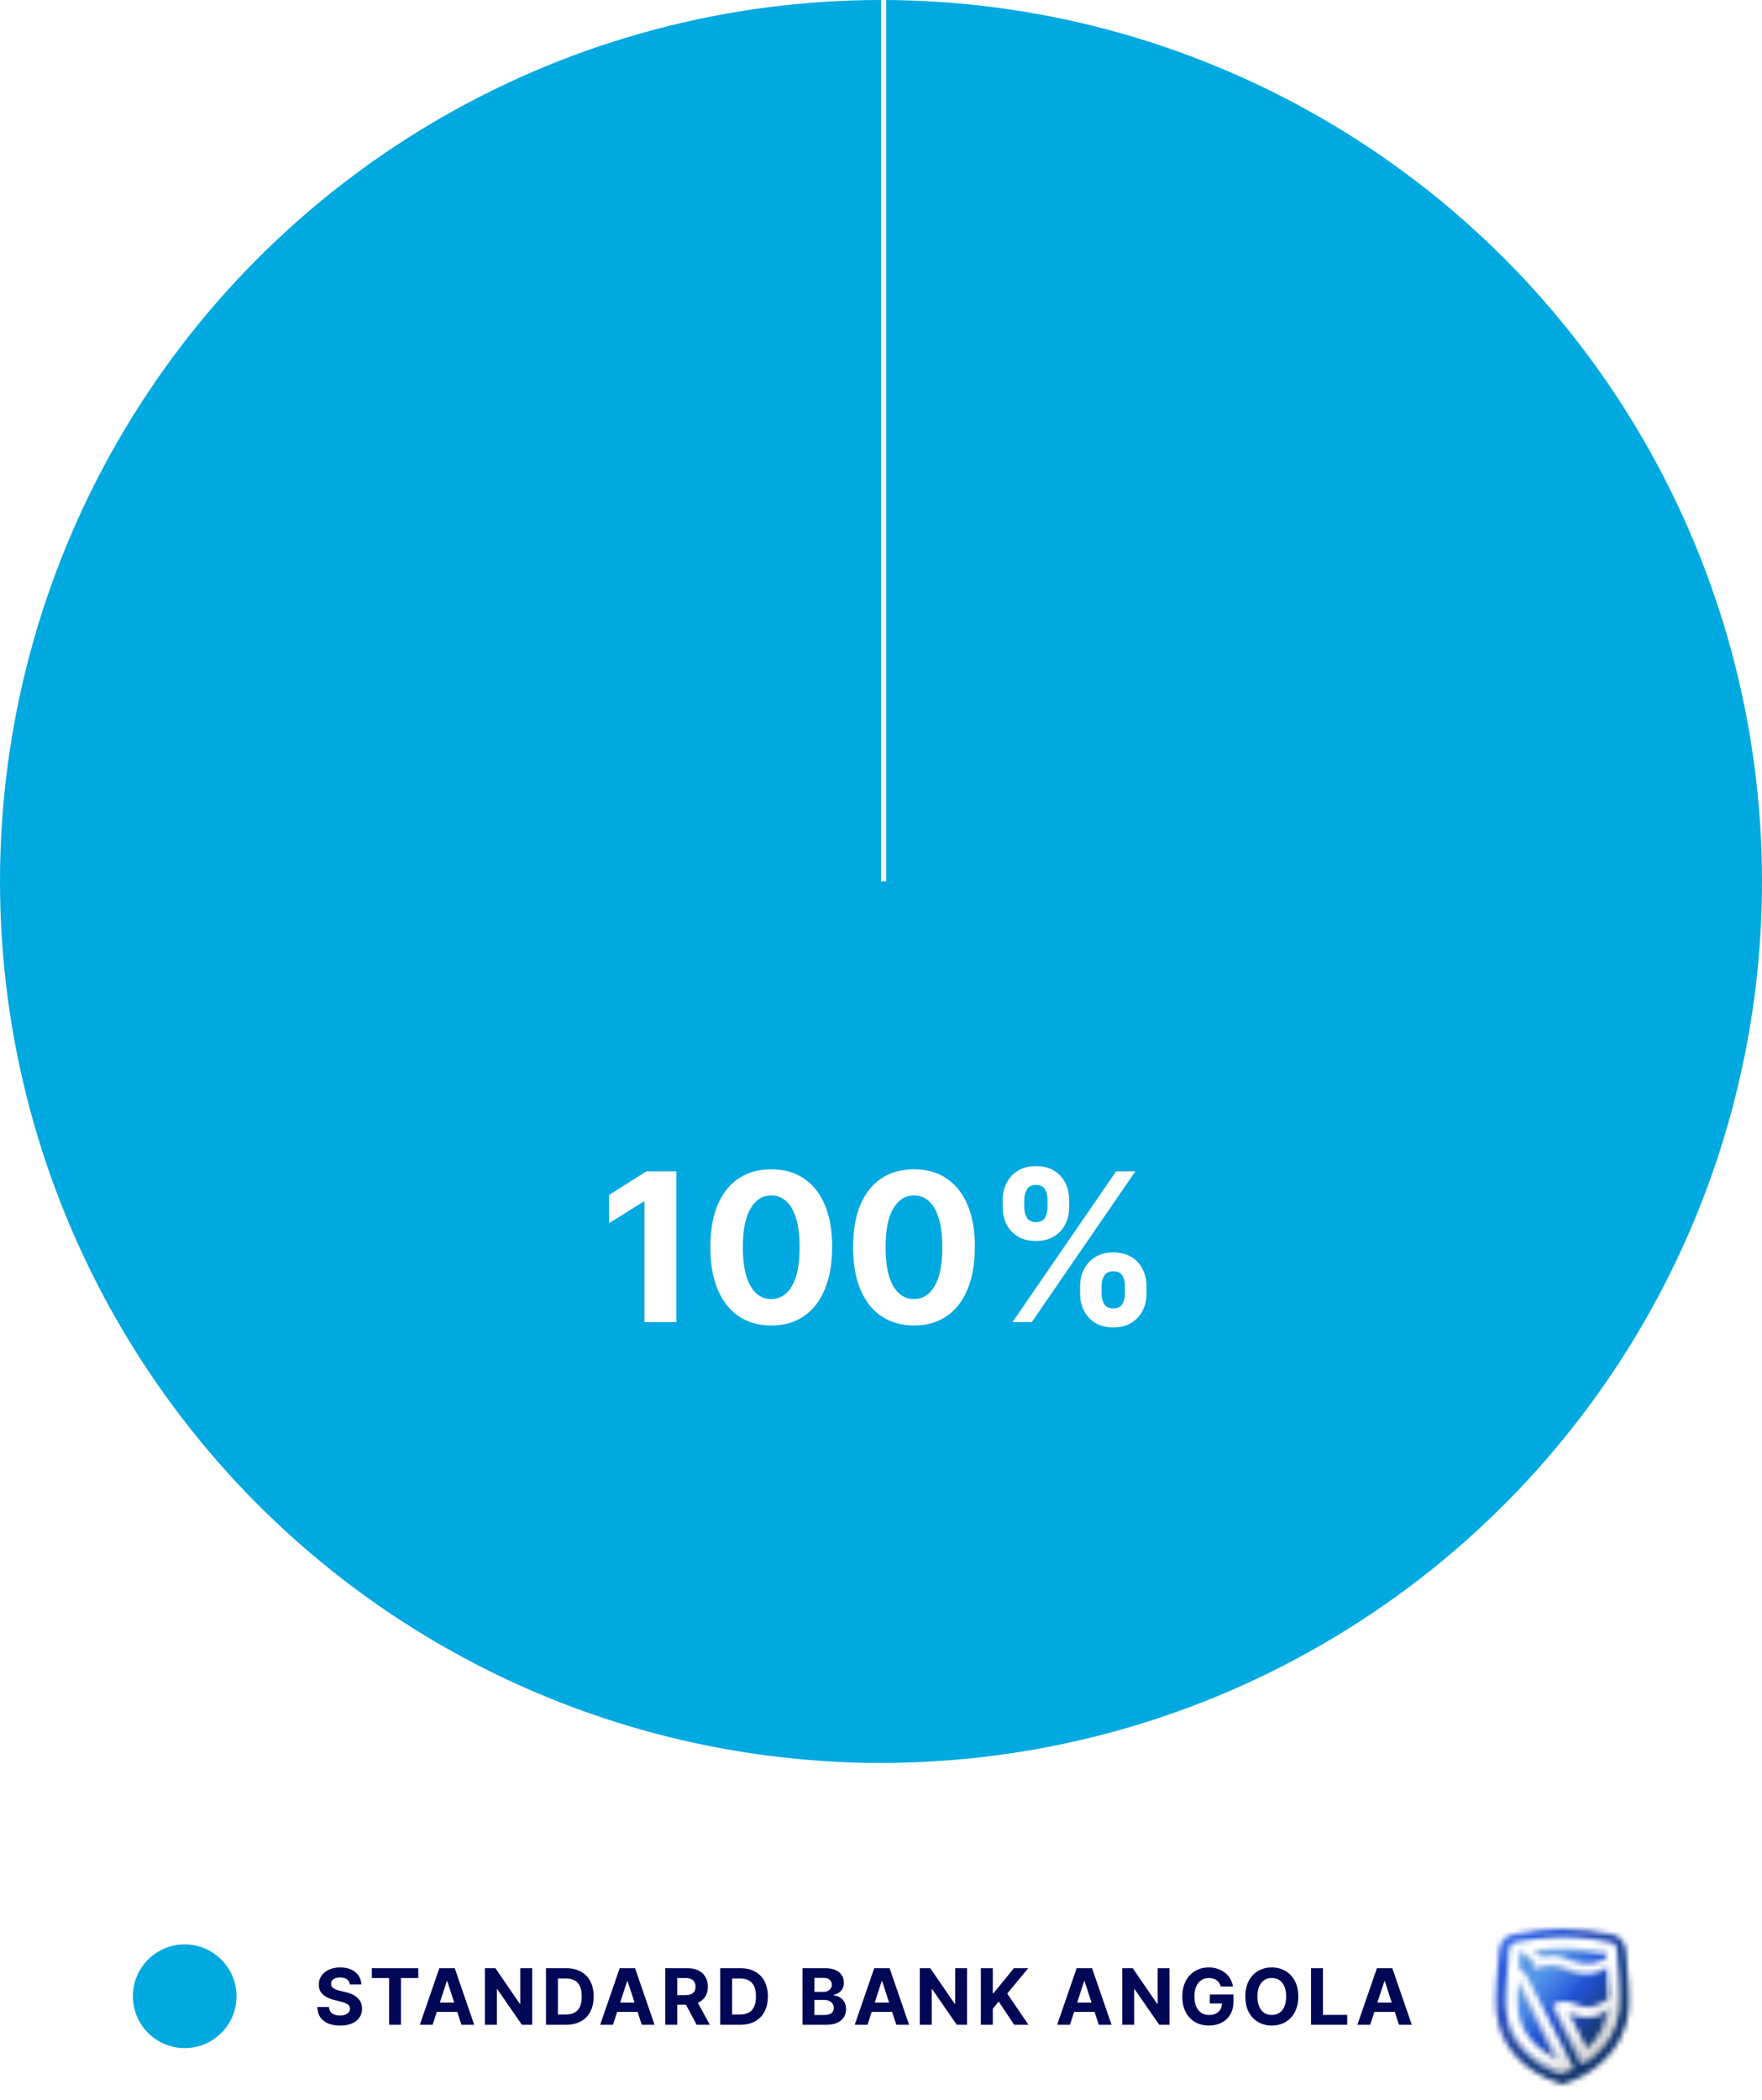 <svg width="340" height="405" viewBox="0 0 340 405" fill="none" xmlns="http://www.w3.org/2000/svg">
<circle cx="170" cy="170" r="170" fill="#00A9E0"/>
<line x1="170.5" x2="170.5" y2="170" stroke="#F5F5F5"/>
<path d="M130.502 225.909V255H124.352V231.747H124.181L117.52 235.923V230.469L124.721 225.909H130.502ZM148.823 255.639C146.38 255.63 144.277 255.028 142.516 253.835C140.764 252.642 139.415 250.914 138.468 248.651C137.53 246.387 137.066 243.665 137.076 240.483C137.076 237.311 137.544 234.607 138.482 232.372C139.429 230.137 140.778 228.437 142.53 227.273C144.292 226.098 146.389 225.511 148.823 225.511C151.257 225.511 153.349 226.098 155.101 227.273C156.863 228.447 158.217 230.152 159.164 232.386C160.111 234.612 160.579 237.311 160.57 240.483C160.57 243.674 160.096 246.402 159.15 248.665C158.212 250.928 156.867 252.656 155.115 253.849C153.364 255.043 151.266 255.639 148.823 255.639ZM148.823 250.54C150.489 250.54 151.82 249.702 152.814 248.026C153.809 246.349 154.301 243.835 154.292 240.483C154.292 238.277 154.064 236.439 153.61 234.972C153.165 233.504 152.53 232.401 151.706 231.662C150.892 230.923 149.931 230.554 148.823 230.554C147.166 230.554 145.84 231.383 144.846 233.04C143.851 234.697 143.349 237.178 143.34 240.483C143.34 242.718 143.562 244.583 144.007 246.08C144.462 247.566 145.101 248.684 145.925 249.432C146.749 250.17 147.715 250.54 148.823 250.54ZM176.362 255.639C173.919 255.63 171.816 255.028 170.055 253.835C168.303 252.642 166.954 250.914 166.007 248.651C165.069 246.387 164.605 243.665 164.615 240.483C164.615 237.311 165.083 234.607 166.021 232.372C166.968 230.137 168.317 228.437 170.069 227.273C171.831 226.098 173.928 225.511 176.362 225.511C178.796 225.511 180.888 226.098 182.64 227.273C184.402 228.447 185.756 230.152 186.703 232.386C187.65 234.612 188.118 237.311 188.109 240.483C188.109 243.674 187.636 246.402 186.689 248.665C185.751 250.928 184.406 252.656 182.654 253.849C180.903 255.043 178.805 255.639 176.362 255.639ZM176.362 250.54C178.029 250.54 179.359 249.702 180.353 248.026C181.348 246.349 181.84 243.835 181.831 240.483C181.831 238.277 181.603 236.439 181.149 234.972C180.704 233.504 180.069 232.401 179.245 231.662C178.431 230.923 177.47 230.554 176.362 230.554C174.705 230.554 173.379 231.383 172.385 233.04C171.39 234.697 170.888 237.178 170.879 240.483C170.879 242.718 171.101 244.583 171.547 246.08C172.001 247.566 172.64 248.684 173.464 249.432C174.288 250.17 175.254 250.54 176.362 250.54ZM208.418 249.545V248.011C208.418 246.847 208.664 245.777 209.157 244.801C209.658 243.816 210.383 243.03 211.33 242.443C212.286 241.847 213.451 241.548 214.824 241.548C216.216 241.548 217.386 241.842 218.333 242.429C219.289 243.016 220.009 243.802 220.492 244.787C220.984 245.762 221.23 246.837 221.23 248.011V249.545C221.23 250.71 220.984 251.785 220.492 252.77C219.999 253.745 219.275 254.527 218.319 255.114C217.362 255.71 216.197 256.009 214.824 256.009C213.432 256.009 212.263 255.71 211.316 255.114C210.369 254.527 209.649 253.745 209.157 252.77C208.664 251.785 208.418 250.71 208.418 249.545ZM212.551 248.011V249.545C212.551 250.218 212.712 250.852 213.034 251.449C213.366 252.045 213.962 252.344 214.824 252.344C215.686 252.344 216.273 252.05 216.586 251.463C216.908 250.876 217.069 250.237 217.069 249.545V248.011C217.069 247.32 216.917 246.676 216.614 246.08C216.311 245.483 215.714 245.185 214.824 245.185C213.972 245.185 213.38 245.483 213.049 246.08C212.717 246.676 212.551 247.32 212.551 248.011ZM193.489 232.898V231.364C193.489 230.189 193.74 229.115 194.242 228.139C194.744 227.154 195.468 226.368 196.415 225.781C197.372 225.194 198.527 224.901 199.881 224.901C201.283 224.901 202.457 225.194 203.404 225.781C204.351 226.368 205.07 227.154 205.563 228.139C206.055 229.115 206.301 230.189 206.301 231.364V232.898C206.301 234.072 206.051 235.147 205.549 236.122C205.056 237.098 204.332 237.879 203.375 238.466C202.428 239.044 201.264 239.332 199.881 239.332C198.498 239.332 197.329 239.039 196.373 238.452C195.426 237.855 194.706 237.074 194.213 236.108C193.73 235.133 193.489 234.062 193.489 232.898ZM197.651 231.364V232.898C197.651 233.589 197.812 234.228 198.134 234.815C198.465 235.402 199.048 235.696 199.881 235.696C200.752 235.696 201.344 235.402 201.657 234.815C201.979 234.228 202.14 233.589 202.14 232.898V231.364C202.14 230.672 201.988 230.028 201.685 229.432C201.382 228.835 200.781 228.537 199.881 228.537C199.038 228.537 198.456 228.84 198.134 229.446C197.812 230.052 197.651 230.691 197.651 231.364ZM195.364 255L215.364 225.909H219.086L199.086 255H195.364Z" fill="white"/>
<circle cx="35.638" cy="385" r="10" fill="#00A9E0"/>
<path d="M67.504 382.728C67.461 382.299 67.278 381.965 66.955 381.727C66.632 381.489 66.193 381.37 65.639 381.37C65.263 381.37 64.945 381.423 64.686 381.53C64.427 381.633 64.228 381.777 64.089 381.961C63.954 382.146 63.887 382.355 63.887 382.59C63.88 382.785 63.92 382.956 64.009 383.101C64.102 383.247 64.228 383.373 64.388 383.479C64.547 383.582 64.732 383.673 64.941 383.751C65.151 383.826 65.375 383.89 65.613 383.943L66.593 384.177C67.069 384.284 67.505 384.426 67.903 384.603C68.301 384.781 68.645 384.999 68.936 385.259C69.228 385.518 69.453 385.823 69.613 386.175C69.776 386.526 69.86 386.929 69.863 387.384C69.86 388.051 69.689 388.63 69.352 389.12C69.018 389.607 68.535 389.985 67.903 390.255C67.275 390.521 66.516 390.654 65.629 390.654C64.748 390.654 63.981 390.52 63.327 390.25C62.678 389.98 62.17 389.58 61.804 389.051C61.442 388.518 61.252 387.86 61.234 387.075H63.466C63.491 387.441 63.596 387.746 63.78 387.991C63.968 388.233 64.219 388.415 64.531 388.54C64.847 388.661 65.204 388.721 65.602 388.721C65.993 388.721 66.332 388.664 66.619 388.55C66.91 388.437 67.136 388.279 67.296 388.076C67.456 387.874 67.535 387.641 67.535 387.379C67.535 387.134 67.463 386.928 67.317 386.761C67.175 386.594 66.966 386.452 66.689 386.335C66.415 386.217 66.08 386.111 65.682 386.015L64.494 385.717C63.574 385.493 62.848 385.143 62.315 384.667C61.783 384.191 61.518 383.55 61.522 382.744C61.518 382.084 61.694 381.507 62.049 381.013C62.408 380.52 62.9 380.134 63.525 379.857C64.15 379.58 64.86 379.442 65.655 379.442C66.465 379.442 67.171 379.58 67.775 379.857C68.382 380.134 68.855 380.52 69.192 381.013C69.529 381.507 69.704 382.078 69.714 382.728H67.504ZM71.749 381.493V379.591H80.709V381.493H77.369V390.5H75.089V381.493H71.749ZM83.482 390.5H81.01L84.776 379.591H87.748L91.509 390.5H89.037L86.305 382.084H86.219L83.482 390.5ZM83.327 386.212H89.165V388.012H83.327V386.212ZM102.697 379.591V390.5H100.704L95.958 383.634H95.878V390.5H93.572V379.591H95.596L100.305 386.452H100.401V379.591H102.697ZM109.219 390.5H105.352V379.591H109.251C110.349 379.591 111.293 379.809 112.085 380.246C112.877 380.679 113.486 381.303 113.912 382.116C114.342 382.929 114.557 383.902 114.557 385.035C114.557 386.171 114.342 387.148 113.912 387.964C113.486 388.781 112.874 389.408 112.075 389.845C111.279 390.282 110.327 390.5 109.219 390.5ZM107.659 388.524H109.124C109.805 388.524 110.379 388.403 110.844 388.162C111.313 387.917 111.664 387.538 111.899 387.027C112.137 386.512 112.256 385.848 112.256 385.035C112.256 384.229 112.137 383.57 111.899 383.059C111.664 382.547 111.315 382.171 110.849 381.929C110.384 381.688 109.811 381.567 109.129 381.567H107.659V388.524ZM118.28 390.5H115.809L119.575 379.591H122.547L126.308 390.5H123.836L121.104 382.084H121.018L118.28 390.5ZM118.126 386.212H123.964V388.012H118.126V386.212ZM128.371 390.5V379.591H132.675C133.499 379.591 134.202 379.738 134.784 380.033C135.37 380.324 135.816 380.738 136.121 381.274C136.43 381.807 136.585 382.434 136.585 383.154C136.585 383.879 136.428 384.502 136.116 385.024C135.803 385.543 135.351 385.94 134.757 386.217C134.168 386.494 133.454 386.633 132.616 386.633H129.734V384.779H132.243C132.684 384.779 133.049 384.719 133.341 384.598C133.632 384.477 133.848 384.296 133.99 384.055C134.136 383.813 134.209 383.513 134.209 383.154C134.209 382.792 134.136 382.487 133.99 382.238C133.848 381.99 133.63 381.801 133.335 381.674C133.044 381.542 132.677 381.477 132.233 381.477H130.677V390.5H128.371ZM134.262 385.536L136.973 390.5H134.427L131.775 385.536H134.262ZM142.832 390.5H138.965V379.591H142.864C143.961 379.591 144.906 379.809 145.697 380.246C146.489 380.679 147.098 381.303 147.525 382.116C147.954 382.929 148.169 383.902 148.169 385.035C148.169 386.171 147.954 387.148 147.525 387.964C147.098 388.781 146.486 389.408 145.687 389.845C144.891 390.282 143.94 390.5 142.832 390.5ZM141.271 388.524H142.736C143.418 388.524 143.991 388.403 144.456 388.162C144.925 387.917 145.277 387.538 145.511 387.027C145.749 386.512 145.868 385.848 145.868 385.035C145.868 384.229 145.749 383.57 145.511 383.059C145.277 382.547 144.927 382.171 144.462 381.929C143.996 381.688 143.423 381.567 142.741 381.567H141.271V388.524ZM154.849 390.5V379.591H159.217C160.02 379.591 160.689 379.71 161.225 379.948C161.762 380.186 162.165 380.516 162.435 380.939C162.704 381.358 162.839 381.841 162.839 382.387C162.839 382.814 162.754 383.188 162.584 383.511C162.413 383.831 162.179 384.094 161.881 384.3C161.586 384.502 161.248 384.646 160.868 384.731V384.838C161.284 384.855 161.673 384.973 162.035 385.189C162.401 385.406 162.697 385.71 162.925 386.1C163.152 386.487 163.265 386.949 163.265 387.485C163.265 388.064 163.122 388.581 162.834 389.035C162.55 389.486 162.129 389.843 161.572 390.106C161.014 390.369 160.327 390.5 159.51 390.5H154.849ZM157.156 388.614H159.036C159.679 388.614 160.148 388.492 160.442 388.247C160.737 387.998 160.884 387.668 160.884 387.256C160.884 386.954 160.812 386.688 160.666 386.457C160.52 386.226 160.313 386.045 160.043 385.914C159.776 385.782 159.459 385.717 159.089 385.717H157.156V388.614ZM157.156 384.156H158.866C159.182 384.156 159.462 384.101 159.707 383.991C159.956 383.877 160.151 383.717 160.293 383.511C160.439 383.305 160.512 383.059 160.512 382.771C160.512 382.377 160.371 382.059 160.091 381.817C159.814 381.576 159.42 381.455 158.908 381.455H157.156V384.156ZM167.397 390.5H164.925L168.691 379.591H171.663L175.424 390.5H172.952L170.22 382.084H170.135L167.397 390.5ZM167.242 386.212H173.08V388.012H167.242V386.212ZM186.612 379.591V390.5H184.619L179.873 383.634H179.793V390.5H177.487V379.591H179.511L184.22 386.452H184.316V379.591H186.612ZM189.267 390.5V379.591H191.574V384.401H191.718L195.643 379.591H198.408L194.36 384.475L198.456 390.5H195.697L192.708 386.015L191.574 387.4V390.5H189.267ZM206.461 390.5H203.989L207.755 379.591H210.728L214.488 390.5H212.017L209.284 382.084H209.199L206.461 390.5ZM206.307 386.212H212.145V388.012H206.307V386.212ZM225.676 379.591V390.5H223.684L218.938 383.634H218.858V390.5H216.551V379.591H218.576L223.284 386.452H223.38V379.591H225.676ZM235.565 383.117C235.491 382.858 235.386 382.629 235.251 382.43C235.116 382.228 234.951 382.057 234.756 381.919C234.564 381.777 234.344 381.668 234.095 381.594C233.85 381.519 233.579 381.482 233.28 381.482C232.723 381.482 232.233 381.62 231.81 381.897C231.391 382.174 231.064 382.577 230.83 383.107C230.596 383.632 230.478 384.275 230.478 385.035C230.478 385.795 230.594 386.441 230.825 386.974C231.055 387.506 231.382 387.913 231.805 388.194C232.227 388.471 232.726 388.609 233.302 388.609C233.824 388.609 234.269 388.517 234.639 388.332C235.011 388.144 235.295 387.879 235.491 387.538C235.69 387.197 235.789 386.794 235.789 386.329L236.258 386.398H233.445V384.662H238.01V386.036C238.01 386.995 237.808 387.819 237.403 388.508C236.998 389.193 236.441 389.722 235.73 390.095C235.02 390.464 234.207 390.649 233.291 390.649C232.268 390.649 231.37 390.424 230.596 389.973C229.821 389.518 229.218 388.874 228.784 388.039C228.355 387.201 228.14 386.207 228.14 385.056C228.14 384.172 228.268 383.384 228.523 382.691C228.783 381.995 229.145 381.406 229.61 380.923C230.075 380.44 230.617 380.072 231.235 379.82C231.853 379.568 232.522 379.442 233.243 379.442C233.861 379.442 234.436 379.532 234.969 379.713C235.501 379.891 235.974 380.143 236.386 380.47C236.801 380.797 237.14 381.185 237.403 381.636C237.666 382.084 237.835 382.577 237.909 383.117H235.565ZM250.518 385.045C250.518 386.235 250.292 387.247 249.841 388.082C249.394 388.916 248.783 389.554 248.009 389.994C247.238 390.431 246.372 390.649 245.409 390.649C244.44 390.649 243.57 390.429 242.799 389.989C242.029 389.548 241.42 388.911 240.972 388.076C240.525 387.242 240.301 386.232 240.301 385.045C240.301 383.856 240.525 382.844 240.972 382.009C241.42 381.175 242.029 380.539 242.799 380.102C243.57 379.662 244.44 379.442 245.409 379.442C246.372 379.442 247.238 379.662 248.009 380.102C248.783 380.539 249.394 381.175 249.841 382.009C250.292 382.844 250.518 383.856 250.518 385.045ZM248.179 385.045C248.179 384.275 248.064 383.625 247.833 383.096C247.606 382.567 247.284 382.165 246.869 381.892C246.453 381.619 245.967 381.482 245.409 381.482C244.852 381.482 244.365 381.619 243.95 381.892C243.534 382.165 243.211 382.567 242.98 383.096C242.753 383.625 242.639 384.275 242.639 385.045C242.639 385.816 242.753 386.466 242.98 386.995C243.211 387.524 243.534 387.925 243.95 388.199C244.365 388.472 244.852 388.609 245.409 388.609C245.967 388.609 246.453 388.472 246.869 388.199C247.284 387.925 247.606 387.524 247.833 386.995C248.064 386.466 248.179 385.816 248.179 385.045ZM252.976 390.5V379.591H255.283V388.598H259.96V390.5H252.976ZM264.396 390.5H261.924L265.69 379.591H268.662L272.423 390.5H269.951L267.219 382.084H267.134L264.396 390.5ZM264.241 386.212H270.079V388.012H264.241V386.212Z" fill="#000856"/>
<g filter="url(#filter0_dd_104_1105)">
<mask id="mask0_104_1105" style="mask-type:luminance" maskUnits="userSpaceOnUse" x="288" y="370" width="27" height="30">
<path d="M291.836 371.041C290.418 371.341 289.371 372.561 289.23 374.074C288.917 377.439 288.438 383.493 288.726 386.181C289.409 392.522 293.828 397.484 300.852 399.796L301.478 400L302.142 399.783C307.321 398.135 313.215 393.71 314.237 386.239C314.569 383.799 314.186 378.831 313.764 374.298L313.745 374.074C313.604 372.554 312.551 371.335 311.127 371.041C307.793 370.351 304.55 370 301.491 370C298.432 370 295.182 370.351 291.842 371.041" fill="white"/>
</mask>
<g mask="url(#mask0_104_1105)">
<path d="M301.494 356.932L273.426 385L301.494 413.067L329.561 385L301.494 356.932Z" fill="url(#paint0_linear_104_1105)"/>
</g>
<mask id="mask1_104_1105" style="mask-type:luminance" maskUnits="userSpaceOnUse" x="290" y="371" width="23" height="27">
<path d="M292.359 372.835C291.778 372.957 291.408 373.467 291.35 374.074C291.114 376.609 290.559 383.155 290.839 385.773C291.478 391.692 295.769 395.6 300.884 397.503C301.14 397.599 301.395 397.688 301.65 397.771C301.702 397.752 303.419 397.28 303.419 397.28C303.758 397.107 304.869 396.584 305.207 396.36C308.49 394.202 311.331 389.834 312.327 385.773C312.96 383.212 312.059 376.609 311.823 374.074C311.765 373.467 311.395 372.957 310.814 372.835C309.218 372.503 305.705 371.839 301.587 371.839C297.468 371.839 293.949 372.503 292.353 372.835" fill="white"/>
</mask>
<g mask="url(#mask1_104_1105)">
<path d="M299.819 360.81L277.789 387.064L303.706 408.81L325.735 382.556L299.819 360.81Z" fill="url(#paint1_linear_104_1105)"/>
</g>
<mask id="mask2_104_1105" style="mask-type:luminance" maskUnits="userSpaceOnUse" x="306" y="385" width="5" height="8">
<path d="M310.099 385.69C309.818 388.327 308.662 390.658 306.944 392.382L307.257 392.069C308.975 390.345 310.284 388.416 310.424 385.402L310.099 385.69Z" fill="white"/>
</mask>
<g mask="url(#mask2_104_1105)">
<path d="M310.424 385.402H306.944V392.382H310.424V385.402Z" fill="url(#paint2_linear_104_1105)"/>
</g>
<mask id="mask3_104_1105" style="mask-type:luminance" maskUnits="userSpaceOnUse" x="295" y="373" width="15" height="2">
<path d="M295.878 374.208L295.565 374.521C297.187 374.297 299.179 374.106 301.344 374.106C304.843 374.106 307.883 374.604 309.613 374.942L309.939 374.617C309.939 374.617 306.427 373.761 301.657 373.755C299.869 373.755 297.902 373.876 295.884 374.208" fill="white"/>
</mask>
<g mask="url(#mask3_104_1105)">
<path d="M309.933 373.761H295.558V374.948H309.933V373.761Z" fill="url(#paint3_linear_104_1105)"/>
</g>
<mask id="mask4_104_1105" style="mask-type:luminance" maskUnits="userSpaceOnUse" x="295" y="376" width="16" height="3">
<path d="M296.159 377.759L295.846 378.072C296.791 377.535 297.928 377.267 299.096 377.267C299.23 377.267 299.364 377.267 299.498 377.28C301.561 377.388 302.985 378.768 305.456 378.895C305.59 378.902 305.718 378.908 305.846 378.908C307.634 378.908 308.885 378.27 309.843 377.74L310.156 377.427C309.205 377.957 307.947 378.595 306.165 378.595C306.037 378.595 305.903 378.595 305.769 378.582C303.298 378.455 301.874 377.075 299.811 376.967C299.677 376.96 299.543 376.954 299.409 376.954C298.247 376.954 297.104 377.222 296.159 377.759Z" fill="white"/>
</mask>
<g mask="url(#mask4_104_1105)">
<path d="M310.156 376.948H295.846V378.902H310.156V376.948Z" fill="url(#paint4_linear_104_1105)"/>
</g>
<mask id="mask5_104_1105" style="mask-type:luminance" maskUnits="userSpaceOnUse" x="302" y="385" width="9" height="3">
<path d="M306.44 387.063C304.55 387.063 303.387 386.309 302.398 385.996L302.085 386.309C303.074 386.622 304.237 387.375 306.127 387.375C308.017 387.375 309.479 386.303 310.092 385.734L310.405 385.421C309.792 385.99 308.253 387.063 306.44 387.063Z" fill="white"/>
</mask>
<g mask="url(#mask5_104_1105)">
<path d="M310.405 385.421H302.085V387.375H310.405V385.421Z" fill="url(#paint5_linear_104_1105)"/>
</g>
<mask id="mask6_104_1105" style="mask-type:luminance" maskUnits="userSpaceOnUse" x="309" y="377" width="2" height="7">
<path d="M309.843 377.739C309.952 379.189 310.054 380.798 310.111 382.248L310.137 383.685L310.482 383.378V383.289C310.482 382.72 310.45 379.508 310.156 377.42L309.843 377.733V377.739Z" fill="white"/>
</mask>
<g mask="url(#mask6_104_1105)">
<path d="M310.482 377.42H309.843V383.678H310.482V377.42Z" fill="url(#paint6_linear_104_1105)"/>
</g>
<mask id="mask7_104_1105" style="mask-type:luminance" maskUnits="userSpaceOnUse" x="305" y="393" width="4" height="4">
<path d="M305.52 396.054L305.207 396.367C306.401 395.664 307.506 394.834 308.464 393.876C308.566 393.774 308.675 393.665 308.777 393.563C307.819 394.527 306.721 395.358 305.52 396.054Z" fill="white"/>
</mask>
<g mask="url(#mask7_104_1105)">
<path d="M308.777 393.557H305.207V396.367H308.777V393.557Z" fill="url(#paint7_linear_104_1105)"/>
</g>
<mask id="mask8_104_1105" style="mask-type:luminance" maskUnits="userSpaceOnUse" x="299" y="384" width="7" height="13">
<path d="M299.403 384.955L305.207 396.367L305.52 396.054L299.716 384.643L299.403 384.955Z" fill="white"/>
</mask>
<g mask="url(#mask8_104_1105)">
<path d="M305.527 384.643H299.403V396.367H305.527V384.643Z" fill="url(#paint8_linear_104_1105)"/>
</g>
<mask id="mask9_104_1105" style="mask-type:luminance" maskUnits="userSpaceOnUse" x="292" y="379" width="9" height="17">
<path d="M292.672 380.249L300.233 395.377L300.616 395.058L292.985 379.872L292.672 380.249Z" fill="white"/>
</mask>
<g mask="url(#mask9_104_1105)">
<path d="M300.616 379.872H292.672V395.377H300.616V379.872Z" fill="url(#paint9_linear_104_1105)"/>
</g>
<mask id="mask10_104_1105" style="mask-type:luminance" maskUnits="userSpaceOnUse" x="290" y="372" width="12" height="27">
<path d="M291.714 372.995L291.401 373.308C291.165 373.544 291.025 373.87 290.993 374.234C290.801 376.296 290.399 380.99 290.399 384.125C290.399 384.879 290.424 385.543 290.475 386.06C291.152 392.344 295.833 396.284 301.338 398.091L301.65 397.778C296.146 395.964 291.465 392.031 290.788 385.747C290.731 385.23 290.712 384.566 290.712 383.812C290.712 380.677 291.114 375.983 291.306 373.921C291.338 373.563 291.484 373.231 291.714 372.995Z" fill="white"/>
</mask>
<g mask="url(#mask10_104_1105)">
<path d="M301.657 372.995H290.399V398.091H301.657V372.995Z" fill="url(#paint10_linear_104_1105)"/>
</g>
<mask id="mask11_104_1105" style="mask-type:luminance" maskUnits="userSpaceOnUse" x="309" y="374" width="2" height="2">
<path d="M309.607 374.943C309.633 375.236 309.671 375.588 309.703 375.932L310.016 375.619C310.016 375.268 309.933 374.617 309.933 374.617L309.607 374.943Z" fill="white"/>
</mask>
<g mask="url(#mask11_104_1105)">
<path d="M310.016 374.617H309.607V375.932H310.016V374.617Z" fill="url(#paint11_linear_104_1105)"/>
</g>
<mask id="mask12_104_1105" style="mask-type:luminance" maskUnits="userSpaceOnUse" x="292" y="374" width="5" height="5">
<path d="M293.298 374.489L292.985 374.802C293.036 374.751 293.106 374.719 293.183 374.719C293.241 374.719 293.304 374.738 293.349 374.77L295.622 376.481C295.769 376.59 295.84 376.762 295.84 376.941V378.071L296.165 377.752V376.609C296.159 376.437 296.076 376.283 295.929 376.168L293.656 374.457C293.611 374.425 293.547 374.406 293.49 374.406C293.413 374.406 293.343 374.438 293.292 374.489" fill="white"/>
</mask>
<g mask="url(#mask12_104_1105)">
<path d="M296.172 374.406H292.985V378.071H296.172V374.406Z" fill="url(#paint12_linear_104_1105)"/>
</g>
<mask id="mask13_104_1105" style="mask-type:luminance" maskUnits="userSpaceOnUse" x="290" y="371" width="23" height="27">
<path d="M310.405 385.422V385.511C310.06 388.659 308.509 391.156 306.203 393.001L303.036 386.807C302.8 386.347 302.436 386.035 302.398 385.996C303.387 386.309 304.549 387.063 306.44 387.063C308.33 387.063 309.792 385.99 310.405 385.422ZM300.009 394.815C296.152 392.957 293.381 389.853 292.915 385.511C292.787 384.323 292.857 382.146 292.985 379.93L300.546 395.058C300.367 394.981 300.182 394.898 300.009 394.815ZM295.878 374.208C297.5 373.985 299.492 373.793 301.657 373.793C305.15 373.793 308.208 374.279 309.939 374.617C309.939 374.617 309.99 375.275 310.022 375.62C309.09 376.13 307.876 376.705 306.178 376.705C306.05 376.705 305.916 376.705 305.776 376.692C303.304 376.565 301.938 375.287 299.875 375.179C299.76 375.179 299.645 375.173 299.53 375.173C298.892 375.173 298.272 375.268 297.691 375.441L295.878 374.215V374.208ZM292.321 372.663C291.733 372.784 291.363 373.302 291.306 373.915C291.069 376.475 290.507 383.091 290.788 385.741C291.433 391.731 295.712 395.588 300.884 397.503C301.14 397.599 301.395 397.688 301.65 397.772C301.708 397.752 301.772 397.733 301.829 397.708C301.829 397.708 301.836 397.708 301.842 397.708C302.487 397.491 303.119 397.241 303.732 396.967L294.364 378.666L293.445 377.982C293.304 377.874 293.215 377.714 293.215 377.529V374.687C293.215 374.528 293.343 374.4 293.496 374.4C293.553 374.4 293.617 374.419 293.662 374.451L295.935 376.162C296.082 376.271 296.152 376.443 296.152 376.622V377.752C297.104 377.216 298.24 376.948 299.409 376.948C299.543 376.948 299.677 376.948 299.811 376.961C301.874 377.069 303.298 378.448 305.769 378.576C305.903 378.582 306.031 378.589 306.159 378.589C307.94 378.589 309.198 377.95 310.15 377.42C310.258 378.87 310.36 380.479 310.418 381.929L310.443 383.365C309.32 384.285 307.481 385.09 306.427 385.09C304.69 385.09 303.509 383.985 301.861 383.985C301.057 383.985 300.329 384.227 299.696 384.643L305.507 396.054C306.235 395.626 306.925 395.153 307.57 394.63C310.207 392.497 312.085 389.553 312.493 385.747C312.781 383.097 312.219 376.482 311.982 373.921C311.925 373.308 311.555 372.791 310.961 372.669C309.345 372.337 305.795 371.66 301.631 371.66C297.468 371.66 293.917 372.337 292.302 372.669" fill="white"/>
</mask>
<g mask="url(#mask13_104_1105)">
<path d="M301.652 360.507L277.446 384.714L301.652 408.921L325.859 384.714L301.652 360.507Z" fill="url(#paint13_linear_104_1105)"/>
</g>
</g>
<defs>
<filter id="filter0_dd_104_1105" x="284.637" y="367" width="33.725" height="38" filterUnits="userSpaceOnUse" color-interpolation-filters="sRGB">
<feFlood flood-opacity="0" result="BackgroundImageFix"/>
<feColorMatrix in="SourceAlpha" type="matrix" values="0 0 0 0 0 0 0 0 0 0 0 0 0 0 0 0 0 0 127 0" result="hardAlpha"/>
<feMorphology radius="1" operator="dilate" in="SourceAlpha" result="effect1_dropShadow_104_1105"/>
<feOffset dy="1"/>
<feGaussianBlur stdDeviation="1.5"/>
<feColorMatrix type="matrix" values="0 0 0 0 0 0 0 0 0 0 0 0 0 0 0 0 0 0 0.15 0"/>
<feBlend mode="normal" in2="BackgroundImageFix" result="effect1_dropShadow_104_1105"/>
<feColorMatrix in="SourceAlpha" type="matrix" values="0 0 0 0 0 0 0 0 0 0 0 0 0 0 0 0 0 0 127 0" result="hardAlpha"/>
<feOffset dy="1"/>
<feGaussianBlur stdDeviation="1"/>
<feColorMatrix type="matrix" values="0 0 0 0 0 0 0 0 0 0 0 0 0 0 0 0 0 0 0.3 0"/>
<feBlend mode="normal" in2="effect1_dropShadow_104_1105" result="effect2_dropShadow_104_1105"/>
<feBlend mode="normal" in="SourceGraphic" in2="effect2_dropShadow_104_1105" result="shape"/>
</filter>
<linearGradient id="paint0_linear_104_1105" x1="288.021" y1="372.537" x2="309.394" y2="393.91" gradientUnits="userSpaceOnUse">
<stop stop-color="#4776E9"/>
<stop offset="0.02" stop-color="#4776E9"/>
<stop offset="0.22" stop-color="#2253D8"/>
<stop offset="0.42" stop-color="#2F4EBB"/>
<stop offset="0.66" stop-color="#19418E"/>
<stop offset="0.7" stop-color="#163F86"/>
<stop offset="0.94" stop-color="#143870"/>
<stop offset="1" stop-color="#143870"/>
</linearGradient>
<linearGradient id="paint1_linear_104_1105" x1="287.67" y1="375.477" x2="307.398" y2="392.031" gradientUnits="userSpaceOnUse">
<stop stop-color="#5396EA"/>
<stop offset="0.37" stop-color="#5396EA"/>
<stop offset="0.43" stop-color="#4B8BE7"/>
<stop offset="0.55" stop-color="#366FDF"/>
<stop offset="0.65" stop-color="#2253D8"/>
<stop offset="0.99" stop-color="#143870"/>
<stop offset="1" stop-color="#143870"/>
</linearGradient>
<linearGradient id="paint2_linear_104_1105" x1="308.905" y1="386.947" x2="312.379" y2="386.947" gradientUnits="userSpaceOnUse">
<stop stop-color="white"/>
<stop offset="0.13" stop-color="#F1F1F1"/>
<stop offset="0.49" stop-color="#D1D1D0"/>
<stop offset="0.8" stop-color="#BDBDBC"/>
<stop offset="1" stop-color="#B6B6B5"/>
</linearGradient>
<linearGradient id="paint3_linear_104_1105" x1="296.387" y1="373.722" x2="310.74" y2="373.722" gradientUnits="userSpaceOnUse">
<stop stop-color="#B6B6B5"/>
<stop offset="0.2" stop-color="#BDBDBC"/>
<stop offset="0.51" stop-color="#D1D1D0"/>
<stop offset="0.87" stop-color="#F1F1F1"/>
<stop offset="1" stop-color="white"/>
</linearGradient>
<linearGradient id="paint4_linear_104_1105" x1="296.24" y1="377.479" x2="310.532" y2="377.479" gradientUnits="userSpaceOnUse">
<stop stop-color="#B6B6B5"/>
<stop offset="0.2" stop-color="#BDBDBC"/>
<stop offset="0.51" stop-color="#D1D1D0"/>
<stop offset="0.87" stop-color="#F1F1F1"/>
<stop offset="1" stop-color="white"/>
</linearGradient>
<linearGradient id="paint5_linear_104_1105" x1="301.917" y1="386.606" x2="310.229" y2="386.606" gradientUnits="userSpaceOnUse">
<stop stop-color="#B6B6B5"/>
<stop offset="0.2" stop-color="#BDBDBC"/>
<stop offset="0.51" stop-color="#D1D1D0"/>
<stop offset="0.87" stop-color="#F1F1F1"/>
<stop offset="1" stop-color="white"/>
</linearGradient>
<linearGradient id="paint6_linear_104_1105" x1="307.339" y1="381.884" x2="307.976" y2="381.884" gradientUnits="userSpaceOnUse">
<stop stop-color="#B6B6B5"/>
<stop offset="0.2" stop-color="#BDBDBC"/>
<stop offset="0.51" stop-color="#D1D1D0"/>
<stop offset="0.87" stop-color="#F1F1F1"/>
<stop offset="1" stop-color="white"/>
</linearGradient>
<linearGradient id="paint7_linear_104_1105" x1="304.167" y1="395.994" x2="307.731" y2="395.994" gradientUnits="userSpaceOnUse">
<stop stop-color="#B6B6B5"/>
<stop offset="0.02" stop-color="#BDBDBC"/>
<stop offset="0.14" stop-color="#D9D9D9"/>
<stop offset="0.25" stop-color="#EEEEEE"/>
<stop offset="0.36" stop-color="#FAFAFA"/>
<stop offset="0.46" stop-color="white"/>
<stop offset="1" stop-color="white"/>
</linearGradient>
<linearGradient id="paint8_linear_104_1105" x1="298.926" y1="390.917" x2="305.041" y2="390.917" gradientUnits="userSpaceOnUse">
<stop stop-color="#B6B6B5"/>
<stop offset="0.2" stop-color="#BDBDBC"/>
<stop offset="0.51" stop-color="#D1D1D0"/>
<stop offset="0.87" stop-color="#F1F1F1"/>
<stop offset="1" stop-color="white"/>
</linearGradient>
<linearGradient id="paint9_linear_104_1105" x1="294.632" y1="385.559" x2="302.562" y2="385.559" gradientUnits="userSpaceOnUse">
<stop stop-color="#B6B6B5"/>
<stop offset="0.2" stop-color="#BDBDBC"/>
<stop offset="0.51" stop-color="#D1D1D0"/>
<stop offset="0.87" stop-color="#F1F1F1"/>
<stop offset="1" stop-color="white"/>
</linearGradient>
<linearGradient id="paint10_linear_104_1105" x1="289.565" y1="386.324" x2="300.831" y2="386.324" gradientUnits="userSpaceOnUse">
<stop stop-color="#B6B6B5"/>
<stop offset="0.2" stop-color="#BDBDBC"/>
<stop offset="0.51" stop-color="#D1D1D0"/>
<stop offset="0.87" stop-color="#F1F1F1"/>
<stop offset="1" stop-color="white"/>
</linearGradient>
<linearGradient id="paint11_linear_104_1105" x1="308.661" y1="374.246" x2="308.661" y2="372.934" gradientUnits="userSpaceOnUse">
<stop stop-color="white"/>
<stop offset="0.13" stop-color="#F1F1F1"/>
<stop offset="0.49" stop-color="#D1D1D0"/>
<stop offset="0.8" stop-color="#BDBDBC"/>
<stop offset="1" stop-color="#B6B6B5"/>
</linearGradient>
<linearGradient id="paint12_linear_104_1105" x1="294.117" y1="375.083" x2="297.374" y2="375.083" gradientUnits="userSpaceOnUse">
<stop stop-color="#B6B6B5"/>
<stop offset="0.2" stop-color="#BDBDBC"/>
<stop offset="0.51" stop-color="#D1D1D0"/>
<stop offset="0.87" stop-color="#F1F1F1"/>
<stop offset="1" stop-color="white"/>
</linearGradient>
<linearGradient id="paint13_linear_104_1105" x1="293.749" y1="373.751" x2="312.536" y2="392.538" gradientUnits="userSpaceOnUse">
<stop stop-color="white"/>
<stop offset="0.54" stop-color="white"/>
<stop offset="0.64" stop-color="#FAFAFA"/>
<stop offset="0.75" stop-color="#EEEEEE"/>
<stop offset="0.86" stop-color="#D9D9D9"/>
<stop offset="0.98" stop-color="#BDBDBC"/>
<stop offset="1" stop-color="#B6B6B5"/>
</linearGradient>
</defs>
</svg>
